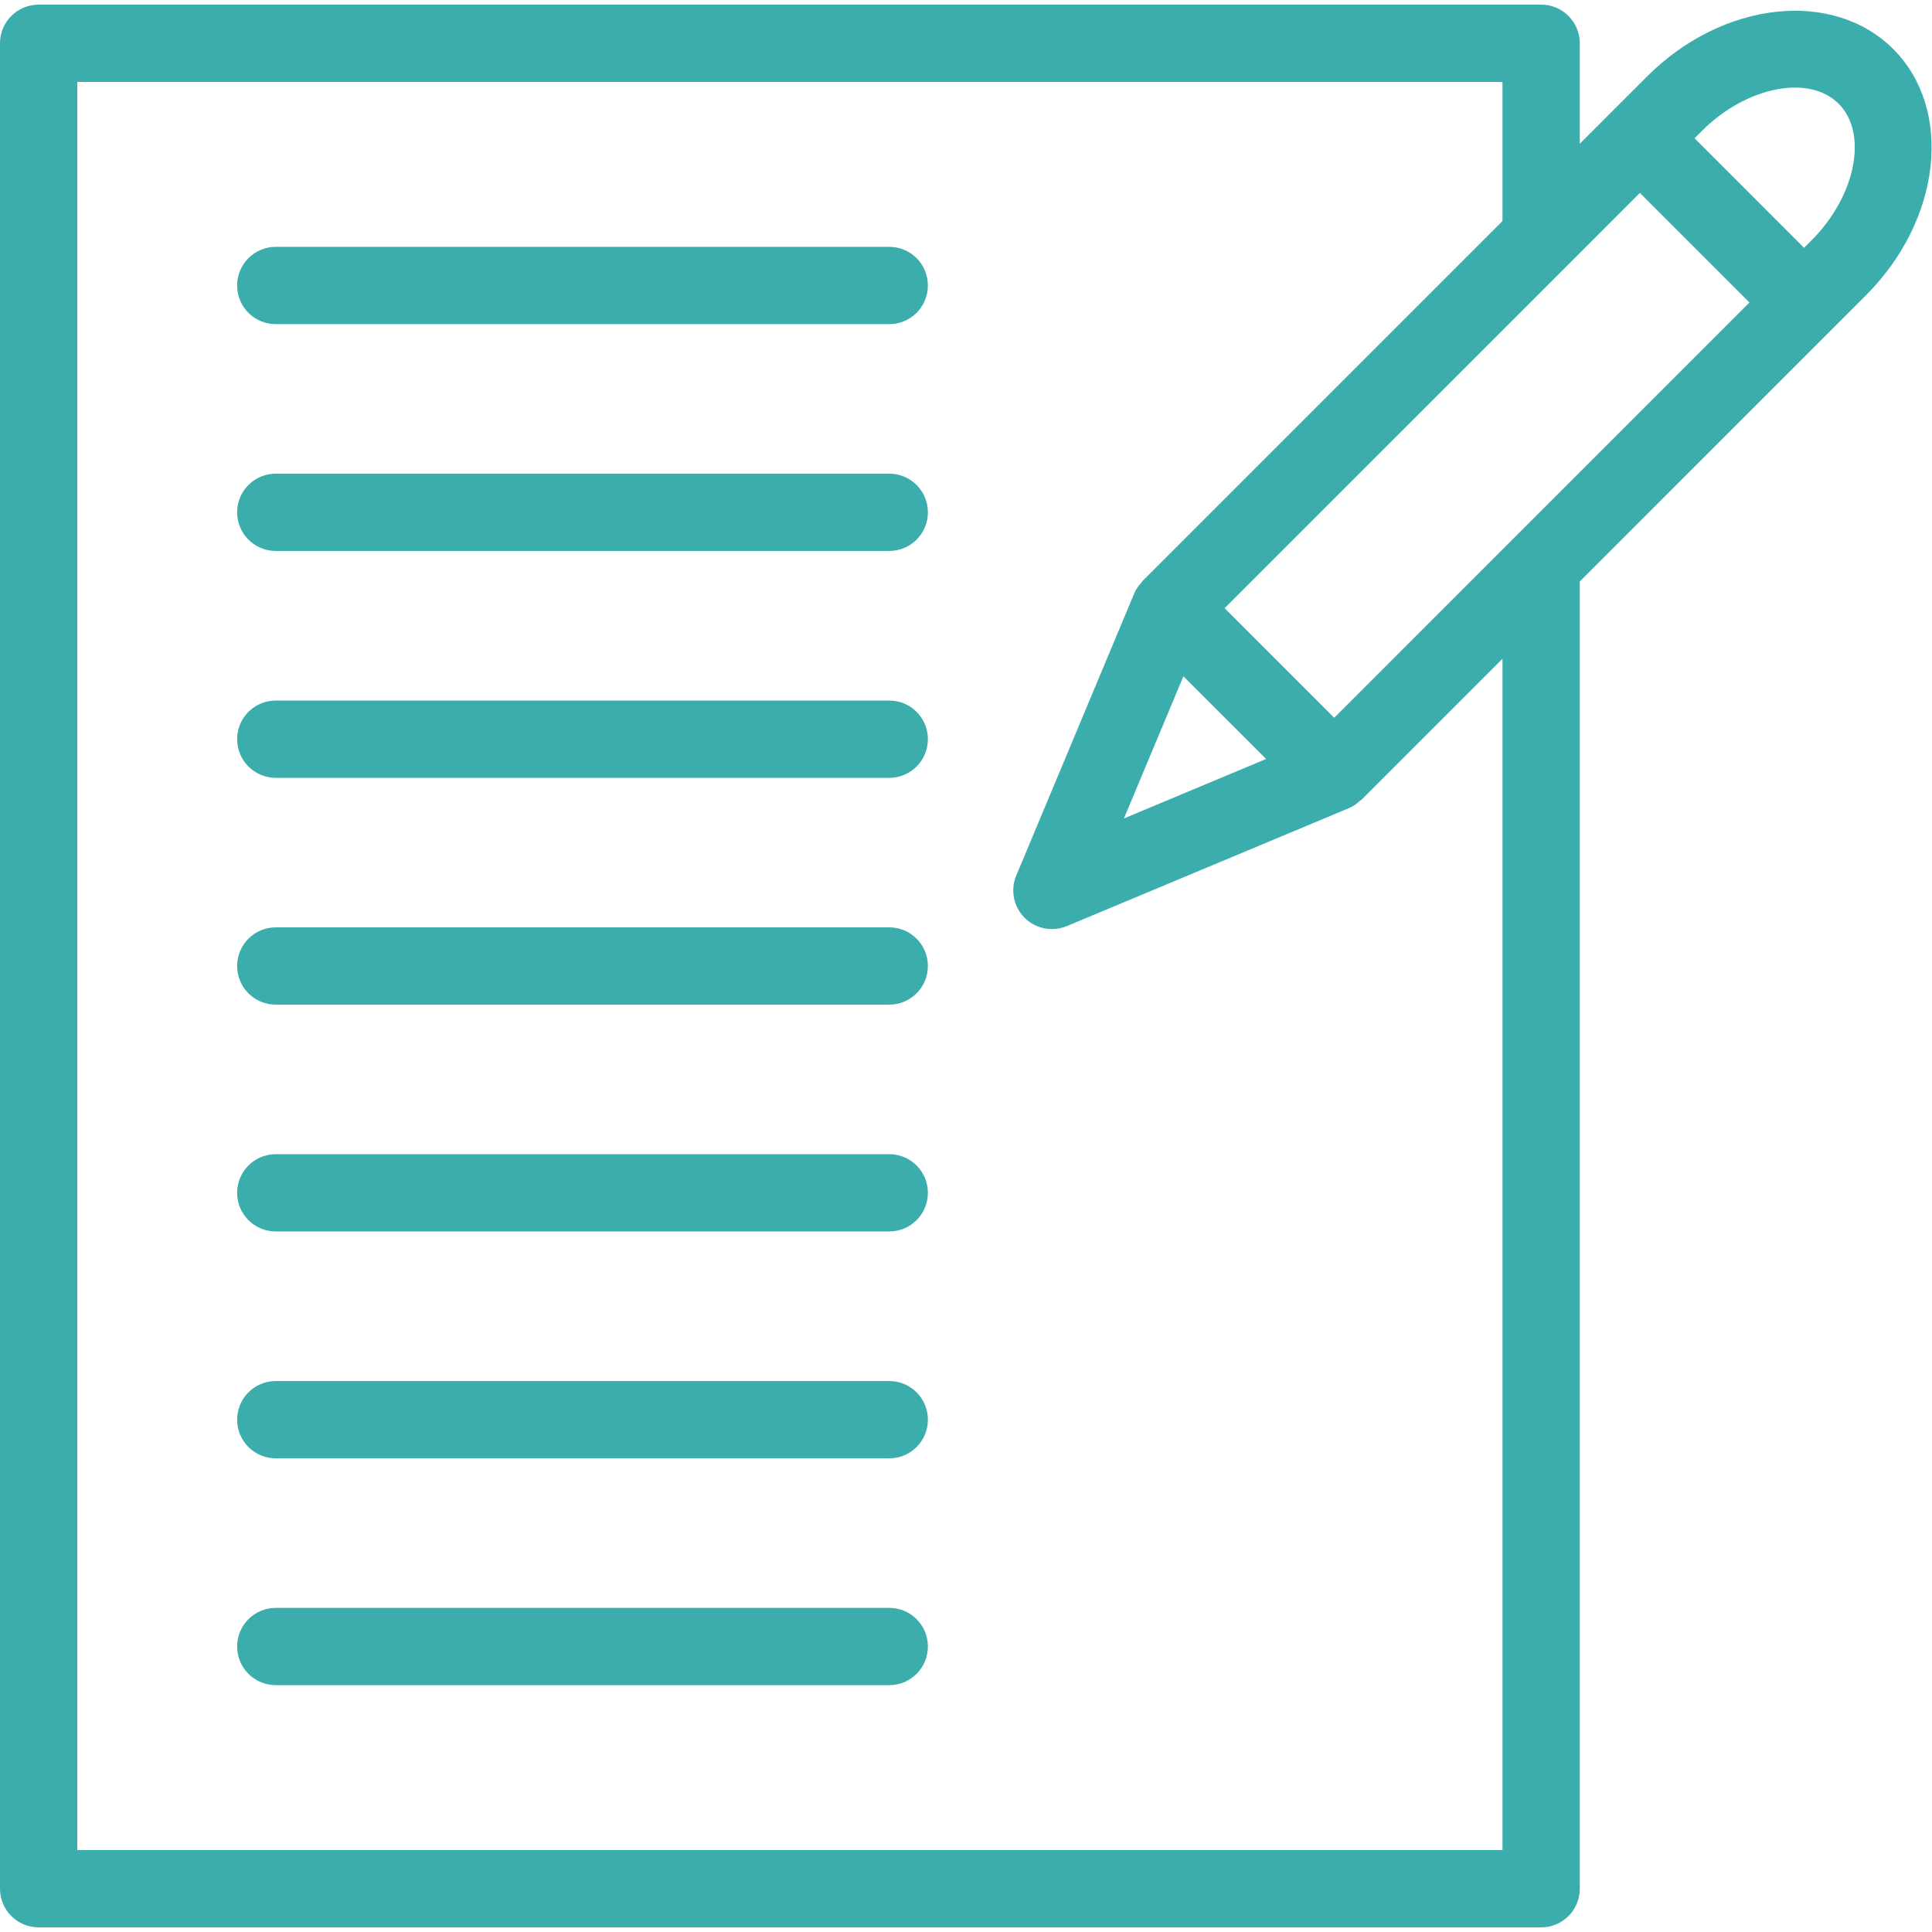 <?xml version="1.0" encoding="UTF-8"?>
<svg width="65px" height="65px" viewBox="0 0 65 65" version="1.1" xmlns="http://www.w3.org/2000/svg" xmlns:xlink="http://www.w3.org/1999/xlink">
    <!-- Generator: Sketch 52.6 (67491) - http://www.bohemiancoding.com/sketch -->
    <title>ico-02</title>
    <desc>Created with Sketch.</desc>
    <g id="Page-1" stroke="none" stroke-width="1" fill="none" fill-rule="evenodd">
        <g id="home-1920" transform="translate(-781, -690)" fill="#3AADAC">
            <g id="ico-02" transform="translate(781, 690)">
                <path d="M29.918,8.305 L9.278,8.305 C8.559,8.305 7.978,8.887 7.978,9.605 C7.978,10.324 8.559,10.905 9.278,10.905 L29.918,10.905 C30.636,10.905 31.218,10.324 31.218,9.605 C31.218,8.887 30.636,8.305 29.918,8.305 Z" id="Path"></path>
                <path d="M29.918,15.936 L9.278,15.936 C8.559,15.936 7.978,16.518 7.978,17.236 C7.978,17.955 8.559,18.536 9.278,18.536 L29.918,18.536 C30.636,18.536 31.218,17.955 31.218,17.236 C31.218,16.518 30.636,15.936 29.918,15.936 Z" id="Path"></path>
                <path d="M29.918,23.569 L9.278,23.569 C8.559,23.569 7.978,24.15 7.978,24.869 C7.978,25.587 8.559,26.169 9.278,26.169 L29.918,26.169 C30.636,26.169 31.218,25.587 31.218,24.869 C31.218,24.15 30.636,23.569 29.918,23.569 Z" id="Path"></path>
                <path d="M29.918,31.2 L9.278,31.2 C8.559,31.2 7.978,31.781 7.978,32.5 C7.978,33.219 8.559,33.8 9.278,33.8 L29.918,33.8 C30.636,33.8 31.218,33.219 31.218,32.5 C31.218,31.781 30.636,31.2 29.918,31.2 Z" id="Path"></path>
                <path d="M29.918,38.831 L9.278,38.831 C8.559,38.831 7.978,39.413 7.978,40.131 C7.978,40.85 8.559,41.431 9.278,41.431 L29.918,41.431 C30.636,41.431 31.218,40.85 31.218,40.131 C31.218,39.413 30.636,38.831 29.918,38.831 Z" id="Path"></path>
                <path d="M29.918,46.464 L9.278,46.464 C8.559,46.464 7.978,47.045 7.978,47.764 C7.978,48.482 8.559,49.064 9.278,49.064 L29.918,49.064 C30.636,49.064 31.218,48.482 31.218,47.764 C31.218,47.045 30.636,46.464 29.918,46.464 Z" id="Path"></path>
                <path d="M29.918,54.095 L9.278,54.095 C8.559,54.095 7.978,54.676 7.978,55.395 C7.978,56.113 8.559,56.695 9.278,56.695 L29.918,56.695 C30.636,56.695 31.218,56.113 31.218,55.395 C31.218,54.676 30.636,54.095 29.918,54.095 Z" id="Path"></path>
                <path d="M0,63.544 C0,64.262 0.581,64.844 1.3,64.844 L51.85,64.844 C52.569,64.844 53.15,64.262 53.15,63.544 L53.15,19.562 L61.615,11.096 L62.78,9.932 C65.316,7.396 65.727,3.682 63.697,1.652 C61.667,-0.378 57.954,0.033 55.418,2.568 L54.253,3.732 L53.15,4.836 L53.15,1.456 C53.15,0.738 52.569,0.156 51.85,0.156 L1.3,0.156 C0.581,0.156 0,0.738 0,1.456 L0,63.544 Z M44.887,24.149 L41.2,20.462 L52.764,8.899 C52.767,8.895 52.77,8.892 52.774,8.889 L55.172,6.49 L57.015,8.333 L58.858,10.177 L44.887,24.149 Z M39.814,22.753 L42.597,25.535 L37.813,27.536 L39.814,22.753 Z M57.256,4.407 C58.75,2.911 60.86,2.49 61.859,3.49 C62.858,4.489 62.438,6.596 60.941,8.093 L60.696,8.338 L58.854,6.495 L57.011,4.652 L57.256,4.407 Z M2.6,2.756 L50.55,2.756 L50.55,7.436 L38.443,19.543 C38.43,19.556 38.426,19.573 38.415,19.586 C38.312,19.696 38.222,19.818 38.162,19.961 L34.191,29.457 C33.988,29.943 34.098,30.504 34.472,30.878 C34.72,31.126 35.053,31.258 35.391,31.258 C35.56,31.258 35.73,31.225 35.892,31.158 L45.388,27.187 C45.531,27.127 45.653,27.037 45.763,26.935 C45.776,26.923 45.793,26.919 45.806,26.906 L50.55,22.162 L50.55,62.244 L2.6,62.244 L2.6,2.756 Z" id="Shape" fill-rule="nonzero"></path>
            </g>
        </g>
    </g>
</svg>